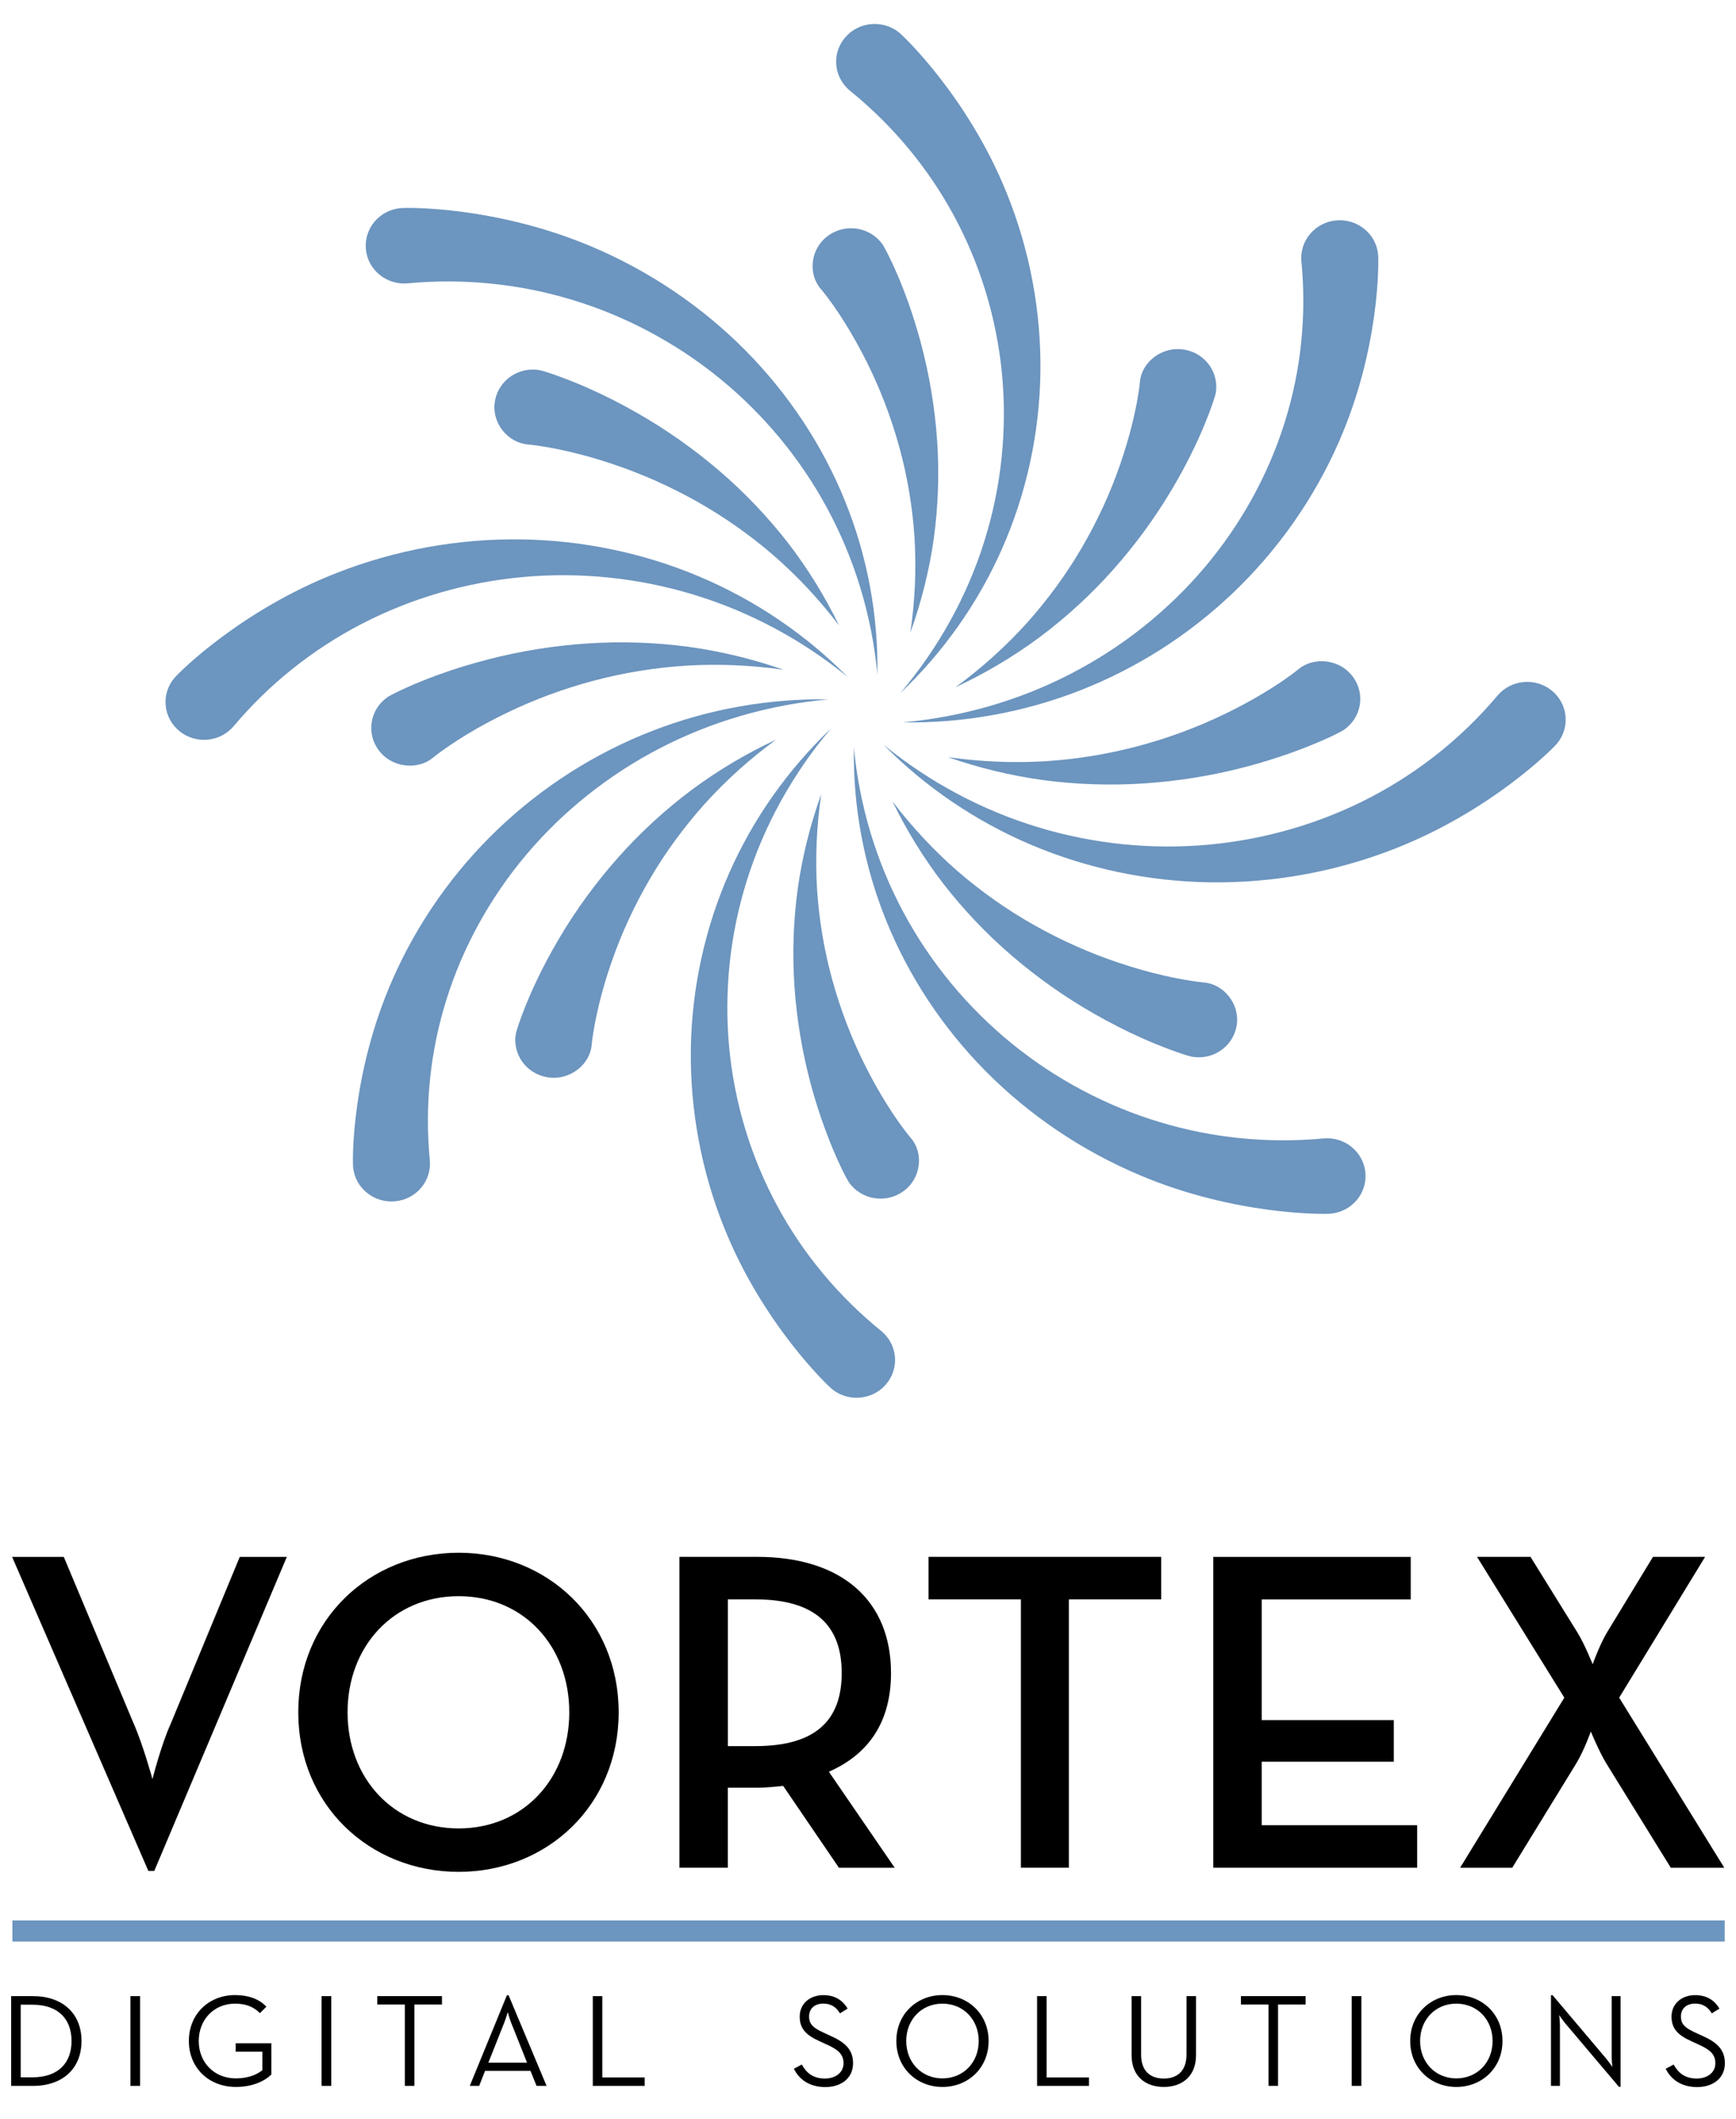 <?xml version="1.0" encoding="utf-8"?>
<!-- Generator: Adobe Illustrator 24.2.1, SVG Export Plug-In . SVG Version: 6.00 Build 0)  -->
<svg version="1.1" id="Layer_2" xmlns="http://www.w3.org/2000/svg" xmlns:xlink="http://www.w3.org/1999/xlink" x="0px" y="0px"
	 viewBox="0 0 381 465" style="enable-background:new 0 0 381 465;" xml:space="preserve">
<style type="text/css">
	.st0{fill:#6C95BF;}
</style>
<g>
	<g>
		<path d="M2.66,341.63H14l15.35,36.61c2.01,4.51,4.11,12.14,4.11,12.14s1.91-7.52,4.01-12.14l15.15-36.61h10.33l-29.09,68.91h-1.3
			L2.66,341.63z"/>
		<path d="M65.46,375.73c0-20.36,15.65-35.01,35.21-35.01c19.46,0,35.11,14.65,35.11,35.01s-15.65,35.01-35.11,35.01
			C81.11,410.74,65.46,396.09,65.46,375.73z M124.94,375.73c0-14.55-10.03-25.48-24.28-25.48s-24.38,10.93-24.38,25.48
			c0,14.54,10.13,25.48,24.38,25.48S124.94,390.28,124.94,375.73z"/>
		<path d="M196.36,409.84h-12.24l-12.24-17.96c-1.91,0.2-3.81,0.4-5.72,0.4h-6.42v17.55h-10.63v-68.21h17.05
			c18.86,0,29.39,9.83,29.39,25.48c0,10.53-4.71,17.75-13.64,21.67L196.36,409.84z M165.77,383.15c13.54,0,18.96-5.92,18.96-16.05
			c0-10.23-5.62-16.15-18.96-16.15h-6.02v32.2H165.77z"/>
		<path d="M224.05,350.95h-20.26v-9.33h51.06v9.33h-20.26v58.88h-10.53V350.95z"/>
		<path d="M266.28,341.63h43.33v9.33h-32.7v26.48h28.99v9.13h-28.99v13.94h34.11v9.33h-44.74V341.63z"/>
		<path d="M343.32,372.52l-19.16-30.9h11.74l10.33,16.65c1.6,2.61,3.31,6.92,3.31,6.92s1.5-4.21,3.11-6.92l10.13-16.65h11.44
			l-18.86,30.9l23.07,37.32h-11.74l-14.14-22.87c-1.6-2.61-3.41-7.02-3.41-7.02s-1.5,4.21-3.21,7.02l-14.04,22.87h-11.44
			L343.32,372.52z"/>
	</g>
	<g>
		<path d="M2.45,438.01h4.78c6.58,0,10.66,3.88,10.66,9.85c0,5.97-4.06,9.85-10.66,9.85H2.45V438.01z M7.09,455.83
			c5.82,0,8.61-3.27,8.61-7.97c0-4.69-2.78-7.97-8.61-7.97H4.54v15.94H7.09z"/>
		<path d="M28.62,438.01h2.12v19.7h-2.12V438.01z"/>
		<path d="M41.45,447.86c0-5.94,4.4-10.08,10.14-10.08c2.84,0,5.24,0.81,6.87,2.55l-1.42,1.42c-1.28-1.33-3.01-2.09-5.45-2.09
			c-4.64,0-7.97,3.51-7.97,8.2c0,4.69,3.36,8.2,8.14,8.2c2.69,0,4.61-0.81,5.82-1.8v-4.06h-5.85v-1.85h7.82v6.87
			c-1.45,1.42-4.09,2.72-7.79,2.72C45.89,457.94,41.45,453.8,41.45,447.86z"/>
		<path d="M70.58,438.01h2.12v19.7h-2.12V438.01z"/>
		<path d="M88.86,439.86H82.8v-1.85H97v1.85h-6.06v17.85h-2.09V439.86z"/>
		<path d="M111.26,437.8h0.35l8.35,19.91h-2.2l-1.33-3.3h-9.97l-1.3,3.3h-2.06L111.26,437.8z M115.67,452.61l-3.48-8.75
			c-0.38-0.93-0.75-2.35-0.75-2.35s-0.41,1.42-0.78,2.35l-3.48,8.75H115.67z"/>
		<path d="M130.1,438.01h2.09v17.85h9.3v1.85H130.1V438.01z"/>
		<path d="M174.23,453.95l1.74-0.93c0.93,1.65,2.29,3.07,5.07,3.07c2.29,0,4.09-1.27,4.09-3.36c0-2-1.25-3.01-3.71-4.11l-1.56-0.72
			c-2.81-1.27-4.35-2.64-4.35-5.39c0-2.84,2.23-4.72,5.19-4.72c2.64,0,4.29,1.22,5.33,2.96l-1.68,1.04
			c-0.75-1.22-1.8-2.14-3.65-2.14c-1.94,0-3.13,1.13-3.13,2.81c0,1.74,0.93,2.52,3.13,3.54l1.56,0.72c3.27,1.45,4.96,3.07,4.96,6.03
			c0,3.25-2.58,5.22-6.11,5.22C177.33,457.94,175.27,456.03,174.23,453.95z"/>
		<path d="M196.72,447.86c0-5.94,4.52-10.08,10.11-10.08c5.62,0,10.14,4.14,10.14,10.08c0,5.94-4.52,10.08-10.14,10.08
			C201.24,457.94,196.72,453.8,196.72,447.86z M214.8,447.86c0-4.69-3.36-8.2-7.97-8.2c-4.58,0-7.94,3.51-7.94,8.2
			c0,4.69,3.36,8.2,7.94,8.2C211.44,456.06,214.8,452.55,214.8,447.86z"/>
		<path d="M227.61,438.01h2.09v17.85h9.3v1.85h-11.39V438.01z"/>
		<path d="M248.35,450.99v-12.98h2.09v12.84c0,3.51,1.91,5.24,4.98,5.24c3.04,0,4.98-1.74,4.98-5.24v-12.84h2.09v12.98
			c0,4.61-3.07,6.95-7.07,6.95C251.4,457.94,248.35,455.6,248.35,450.99z"/>
		<path d="M278.41,439.86h-6.06v-1.85h14.2v1.85h-6.06v17.85h-2.09V439.86z"/>
		<path d="M296.66,438.01h2.12v19.7h-2.12V438.01z"/>
		<path d="M309.5,447.86c0-5.94,4.52-10.08,10.11-10.08c5.62,0,10.14,4.14,10.14,10.08c0,5.94-4.52,10.08-10.14,10.08
			C314.02,457.94,309.5,453.8,309.5,447.86z M327.58,447.86c0-4.69-3.36-8.2-7.97-8.2c-4.58,0-7.94,3.51-7.94,8.2
			c0,4.69,3.36,8.2,7.94,8.2C324.22,456.06,327.58,452.55,327.58,447.86z"/>
		<path d="M343.55,444.01c-0.55-0.67-1.36-1.83-1.36-1.83s0.17,1.39,0.17,2.23v13.3h-1.97V437.8h0.35l11.76,13.91
			c0.55,0.67,1.36,1.83,1.36,1.83s-0.14-1.39-0.14-2.23v-13.3h1.94v19.91h-0.35L343.55,444.01z"/>
		<path d="M365.57,453.95l1.74-0.93c0.93,1.65,2.29,3.07,5.07,3.07c2.29,0,4.09-1.27,4.09-3.36c0-2-1.25-3.01-3.71-4.11l-1.56-0.72
			c-2.81-1.27-4.35-2.64-4.35-5.39c0-2.84,2.23-4.72,5.19-4.72c2.64,0,4.29,1.22,5.33,2.96l-1.68,1.04
			c-0.75-1.22-1.8-2.14-3.65-2.14c-1.94,0-3.13,1.13-3.13,2.81c0,1.74,0.93,2.52,3.13,3.54l1.57,0.72c3.27,1.45,4.95,3.07,4.95,6.03
			c0,3.25-2.58,5.22-6.11,5.22C368.67,457.94,366.61,456.03,365.57,453.95z"/>
	</g>
	<g>
		<g>
			<rect x="2.72" y="421.4" class="st0" width="375.8" height="4.64"/>
		</g>
	</g>
	<g>
		<g>
			<path class="st0" d="M220.88,42.21c5.15,12.67,7.65,26.21,7.46,39.57c-0.2,13.36-3.09,26.54-8.39,38.56
				c-5.29,12.03-12.99,22.86-22.39,31.78c8.36-9.86,14.66-21.22,18.43-33.22c3.79-11.99,5.08-24.58,3.92-36.82
				c-1.17-12.24-4.8-24.1-10.53-34.7c-5.72-10.62-13.56-19.95-22.8-27.44c-3.6-2.92-4.11-8.14-1.14-11.67
				c2.97-3.53,8.3-4.03,11.9-1.12C198.48,8.09,212.45,21.41,220.88,42.21z"/>
		</g>
		<g>
			<path class="st0" d="M159.08,269.76c-5.15-12.67-7.65-26.21-7.46-39.57c0.2-13.36,3.09-26.54,8.39-38.56
				c5.29-12.03,12.99-22.86,22.38-31.78c-8.36,9.86-14.66,21.22-18.43,33.22c-3.79,11.99-5.08,24.58-3.92,36.82
				c1.17,12.24,4.8,24.1,10.53,34.7c5.72,10.62,13.56,19.95,22.8,27.44c3.6,2.92,4.11,8.14,1.14,11.67
				c-2.97,3.53-8.3,4.03-11.9,1.12C181.48,303.88,167.51,290.56,159.08,269.76z"/>
		</g>
		<g>
			<path class="st0" d="M305.96,186.29c-12.92,5.05-26.72,7.51-40.34,7.32c-13.62-0.19-27.06-3.03-39.31-8.23
				c-12.26-5.19-23.3-12.75-32.4-21.96c10.05,8.2,21.64,14.38,33.86,18.08c12.22,3.72,25.06,4.99,37.53,3.84
				c12.47-1.15,24.57-4.71,35.38-10.33c10.82-5.62,20.34-13.3,27.97-22.37c2.97-3.53,8.3-4.03,11.9-1.12
				c3.6,2.92,4.11,8.14,1.14,11.67C340.66,164.42,327.08,178.07,305.96,186.29z"/>
		</g>
		<g>
			<path class="st0" d="M74,125.68c12.92-5.06,26.72-7.51,40.34-7.32c13.62,0.19,27.06,3.03,39.31,8.23
				c12.26,5.19,23.3,12.75,32.39,21.96c-10.05-8.2-21.63-14.38-33.86-18.08c-12.22-3.72-25.06-4.99-37.53-3.84
				c-12.47,1.15-24.57,4.71-35.38,10.33c-10.82,5.62-20.34,13.3-27.97,22.37c-2.97,3.53-8.3,4.03-11.9,1.12
				c-3.6-2.92-4.11-8.14-1.14-11.67C39.33,147.51,52.89,133.9,74,125.68z"/>
		</g>
		<g>
			<path class="st0" d="M293.84,96.97c-5.49,12.54-13.48,23.84-23.25,33.15c-9.77,9.31-21.32,16.63-33.73,21.45
				c-12.41,4.84-25.67,7.15-38.74,6.94c13.02-1.17,25.66-4.84,36.97-10.71c11.32-5.85,21.31-13.86,29.31-23.32
				c7.99-9.46,13.98-20.37,17.57-31.85c3.61-11.48,4.79-23.51,3.65-35.22c-0.44-4.56,2.96-8.61,7.61-9.04
				c4.65-0.44,8.78,2.91,9.22,7.46C302.62,57.51,302.81,76.57,293.84,96.97z"/>
		</g>
		<g>
			<path class="st0" d="M86.12,215c5.49-12.54,13.48-23.84,23.25-33.15c9.77-9.31,21.32-16.63,33.73-21.45
				c12.41-4.84,25.67-7.15,38.74-6.94c-13.02,1.17-25.66,4.84-36.98,10.71c-11.32,5.85-21.31,13.86-29.31,23.32
				c-7.99,9.46-13.98,20.37-17.57,31.85c-3.61,11.48-4.79,23.51-3.65,35.22c0.44,4.56-2.96,8.61-7.61,9.04
				c-4.65,0.44-8.78-2.91-9.22-7.46C77.35,254.55,77.12,235.47,86.12,215z"/>
		</g>
		<g>
			<path class="st0" d="M250.14,257.87c-12.78-5.39-24.3-13.22-33.8-22.8c-9.49-9.59-16.95-20.91-21.86-33.09
				c-4.93-12.17-7.29-25.18-7.08-38c1.19,12.77,4.94,25.17,10.91,36.27c5.96,11.11,14.13,20.91,23.77,28.75
				c9.65,7.84,20.76,13.71,32.46,17.23c11.7,3.54,23.96,4.7,35.9,3.58c4.65-0.44,8.78,2.91,9.22,7.46c0.44,4.56-2.96,8.61-7.61,9.04
				C290.46,266.47,270.97,266.68,250.14,257.87z"/>
		</g>
		<g>
			<path class="st0" d="M129.82,54.1c12.78,5.39,24.3,13.22,33.8,22.81c9.49,9.59,16.95,20.91,21.86,33.09
				c4.93,12.17,7.29,25.18,7.08,38c-1.19-12.77-4.94-25.17-10.91-36.27c-5.96-11.11-14.13-20.91-23.77-28.75
				c-9.65-7.84-20.76-13.71-32.46-17.23c-11.7-3.54-23.96-4.7-35.9-3.58c-4.65,0.44-8.78-2.91-9.22-7.46
				c-0.44-4.56,2.96-8.61,7.61-9.04C89.5,45.5,108.97,45.28,129.82,54.1z"/>
		</g>
		<g>
			<path class="st0" d="M193.72,53.66c0.71,1.12,4.97,8.99,8.31,21.33c1.93,7.14,3.14,14.41,3.64,21.67
				c0.5,7.26,0.23,14.51-0.74,21.59c-1.01,7.08-2.76,13.98-5.14,20.58c1.03-6.94,1.33-13.9,0.93-20.75
				c-0.45-6.85-1.58-13.59-3.38-20.09c-1.8-6.5-4.21-12.78-7.19-18.72c-2.63-5.25-6.3-11.42-10.04-15.91
				c-2.8-3.22-2.36-8.94,1.88-11.81C185.82,48.95,191.07,49.9,193.72,53.66z"/>
		</g>
		<g>
			<path class="st0" d="M186.31,259.44c-1.37-2.17-5.39-10.54-8.31-21.33c-1.93-7.14-3.14-14.41-3.64-21.67
				c-0.5-7.26-0.23-14.51,0.74-21.59c1.01-7.08,2.76-13.98,5.14-20.58c-1.03,6.94-1.33,13.9-0.93,20.75
				c0.45,6.85,1.58,13.59,3.38,20.09c1.8,6.5,4.21,12.78,7.19,18.72c2.64,5.26,6.31,11.43,10.04,15.91
				c2.8,3.22,2.36,8.94-1.88,11.81C194.21,264.15,188.95,263.2,186.31,259.44z"/>
		</g>
		<g>
			<path class="st0" d="M294.89,160.19c-2.38,1.44-10.96,5.35-21.75,8.15c-7.28,1.9-14.69,3.08-22.09,3.57
				c-7.4,0.49-14.79,0.23-22.01-0.72c-7.22-0.99-14.26-2.7-20.98-5.05c7.07,1.01,14.17,1.31,21.15,0.91
				c6.99-0.44,13.85-1.55,20.48-3.31c6.63-1.76,13.03-4.13,19.09-7.06c5.4-2.6,11.67-6.21,16.22-9.85
				c3.28-2.75,9.12-2.32,12.04,1.84C299.7,152.43,298.73,157.59,294.89,160.19z"/>
		</g>
		<g>
			<path class="st0" d="M85.13,152.91c1.3-0.79,5.76-2.92,10.9-4.79c3.58-1.31,7.2-2.41,10.84-3.36c7.28-1.9,14.69-3.08,22.09-3.57
				c7.4-0.49,14.79-0.23,22.01,0.72c7.22,0.99,14.26,2.7,20.98,5.05c-7.07-1.01-14.17-1.31-21.15-0.91
				c-6.99,0.44-13.85,1.55-20.48,3.31c-6.63,1.76-13.03,4.13-19.09,7.06c-3.03,1.46-5.98,3.04-8.8,4.76
				c-2.45,1.48-5.2,3.31-7.42,5.09c-3.29,2.75-9.12,2.31-12.04-1.84C80.33,160.67,81.29,155.51,85.13,152.91z"/>
		</g>
		<g>
			<path class="st0" d="M266.8,86.37c-0.35,1.43-3.07,9.99-9.5,20.85c-3.78,6.39-8.17,12.37-13.05,17.85
				c-4.88,5.48-10.29,10.42-16.08,14.75c-5.82,4.31-12.03,7.98-18.48,10.99c5.73-4.19,10.96-8.9,15.61-14.03
				c4.62-5.16,8.68-10.7,12.1-16.55c3.42-5.85,6.24-11.96,8.41-18.23c1.92-5.52,3.78-12.46,4.37-18.21
				c0.34-4.22,4.78-7.96,9.84-7.05C264.6,77.56,267.64,81.87,266.8,86.37z"/>
		</g>
		<g>
			<path class="st0" d="M113.23,226.73c0.34-1.42,1.94-6,4.26-10.95c1.59-3.41,3.35-6.7,5.24-9.9c3.78-6.39,8.17-12.37,13.05-17.85
				c4.88-5.48,10.29-10.42,16.08-14.75c5.82-4.31,12.03-7.98,18.48-10.99c-5.73,4.19-10.96,8.9-15.61,14.03
				c-4.62,5.16-8.68,10.7-12.1,16.55c-3.42,5.85-6.24,11.96-8.41,18.23c-1.09,3.13-2.04,6.3-2.79,9.47
				c-0.66,2.71-1.29,5.95-1.58,8.74c-0.34,4.22-4.78,7.96-9.84,7.05C115.42,235.54,112.39,231.23,113.23,226.73z"/>
		</g>
		<g>
			<path class="st0" d="M261.55,231.87c-1.9-0.44-6.83-2.22-11.16-4.18c-3.48-1.56-6.83-3.29-10.09-5.14
				c-6.52-3.71-12.61-8.01-18.19-12.8c-5.59-4.79-10.62-10.1-15.04-15.78c-4.39-5.71-8.13-11.8-11.2-18.12
				c4.27,5.62,9.08,10.75,14.3,15.32c5.26,4.54,10.91,8.51,16.87,11.87c5.96,3.35,12.19,6.12,18.58,8.25c3.19,1.07,6.42,2,9.65,2.74
				c2.8,0.65,6.08,1.27,8.91,1.55c4.3,0.33,8.12,4.69,7.19,9.66C270.54,229.72,266.14,232.7,261.55,231.87z"/>
		</g>
		<g>
			<path class="st0" d="M118.47,81.23c1.9,0.44,6.85,2.23,11.16,4.18c3.48,1.56,6.83,3.28,10.09,5.14
				c6.52,3.71,12.61,8.01,18.19,12.8c5.59,4.79,10.62,10.1,15.04,15.78c4.39,5.71,8.13,11.8,11.2,18.12
				c-4.27-5.62-9.08-10.75-14.3-15.32c-5.26-4.54-10.91-8.51-16.87-11.87c-5.96-3.35-12.19-6.12-18.58-8.25
				c-3.19-1.07-6.42-2-9.65-2.74c-2.76-0.64-6.06-1.26-8.91-1.55c-4.3-0.33-8.12-4.69-7.19-9.66
				C109.49,83.38,113.89,80.4,118.47,81.23z"/>
		</g>
	</g>
</g>
</svg>

